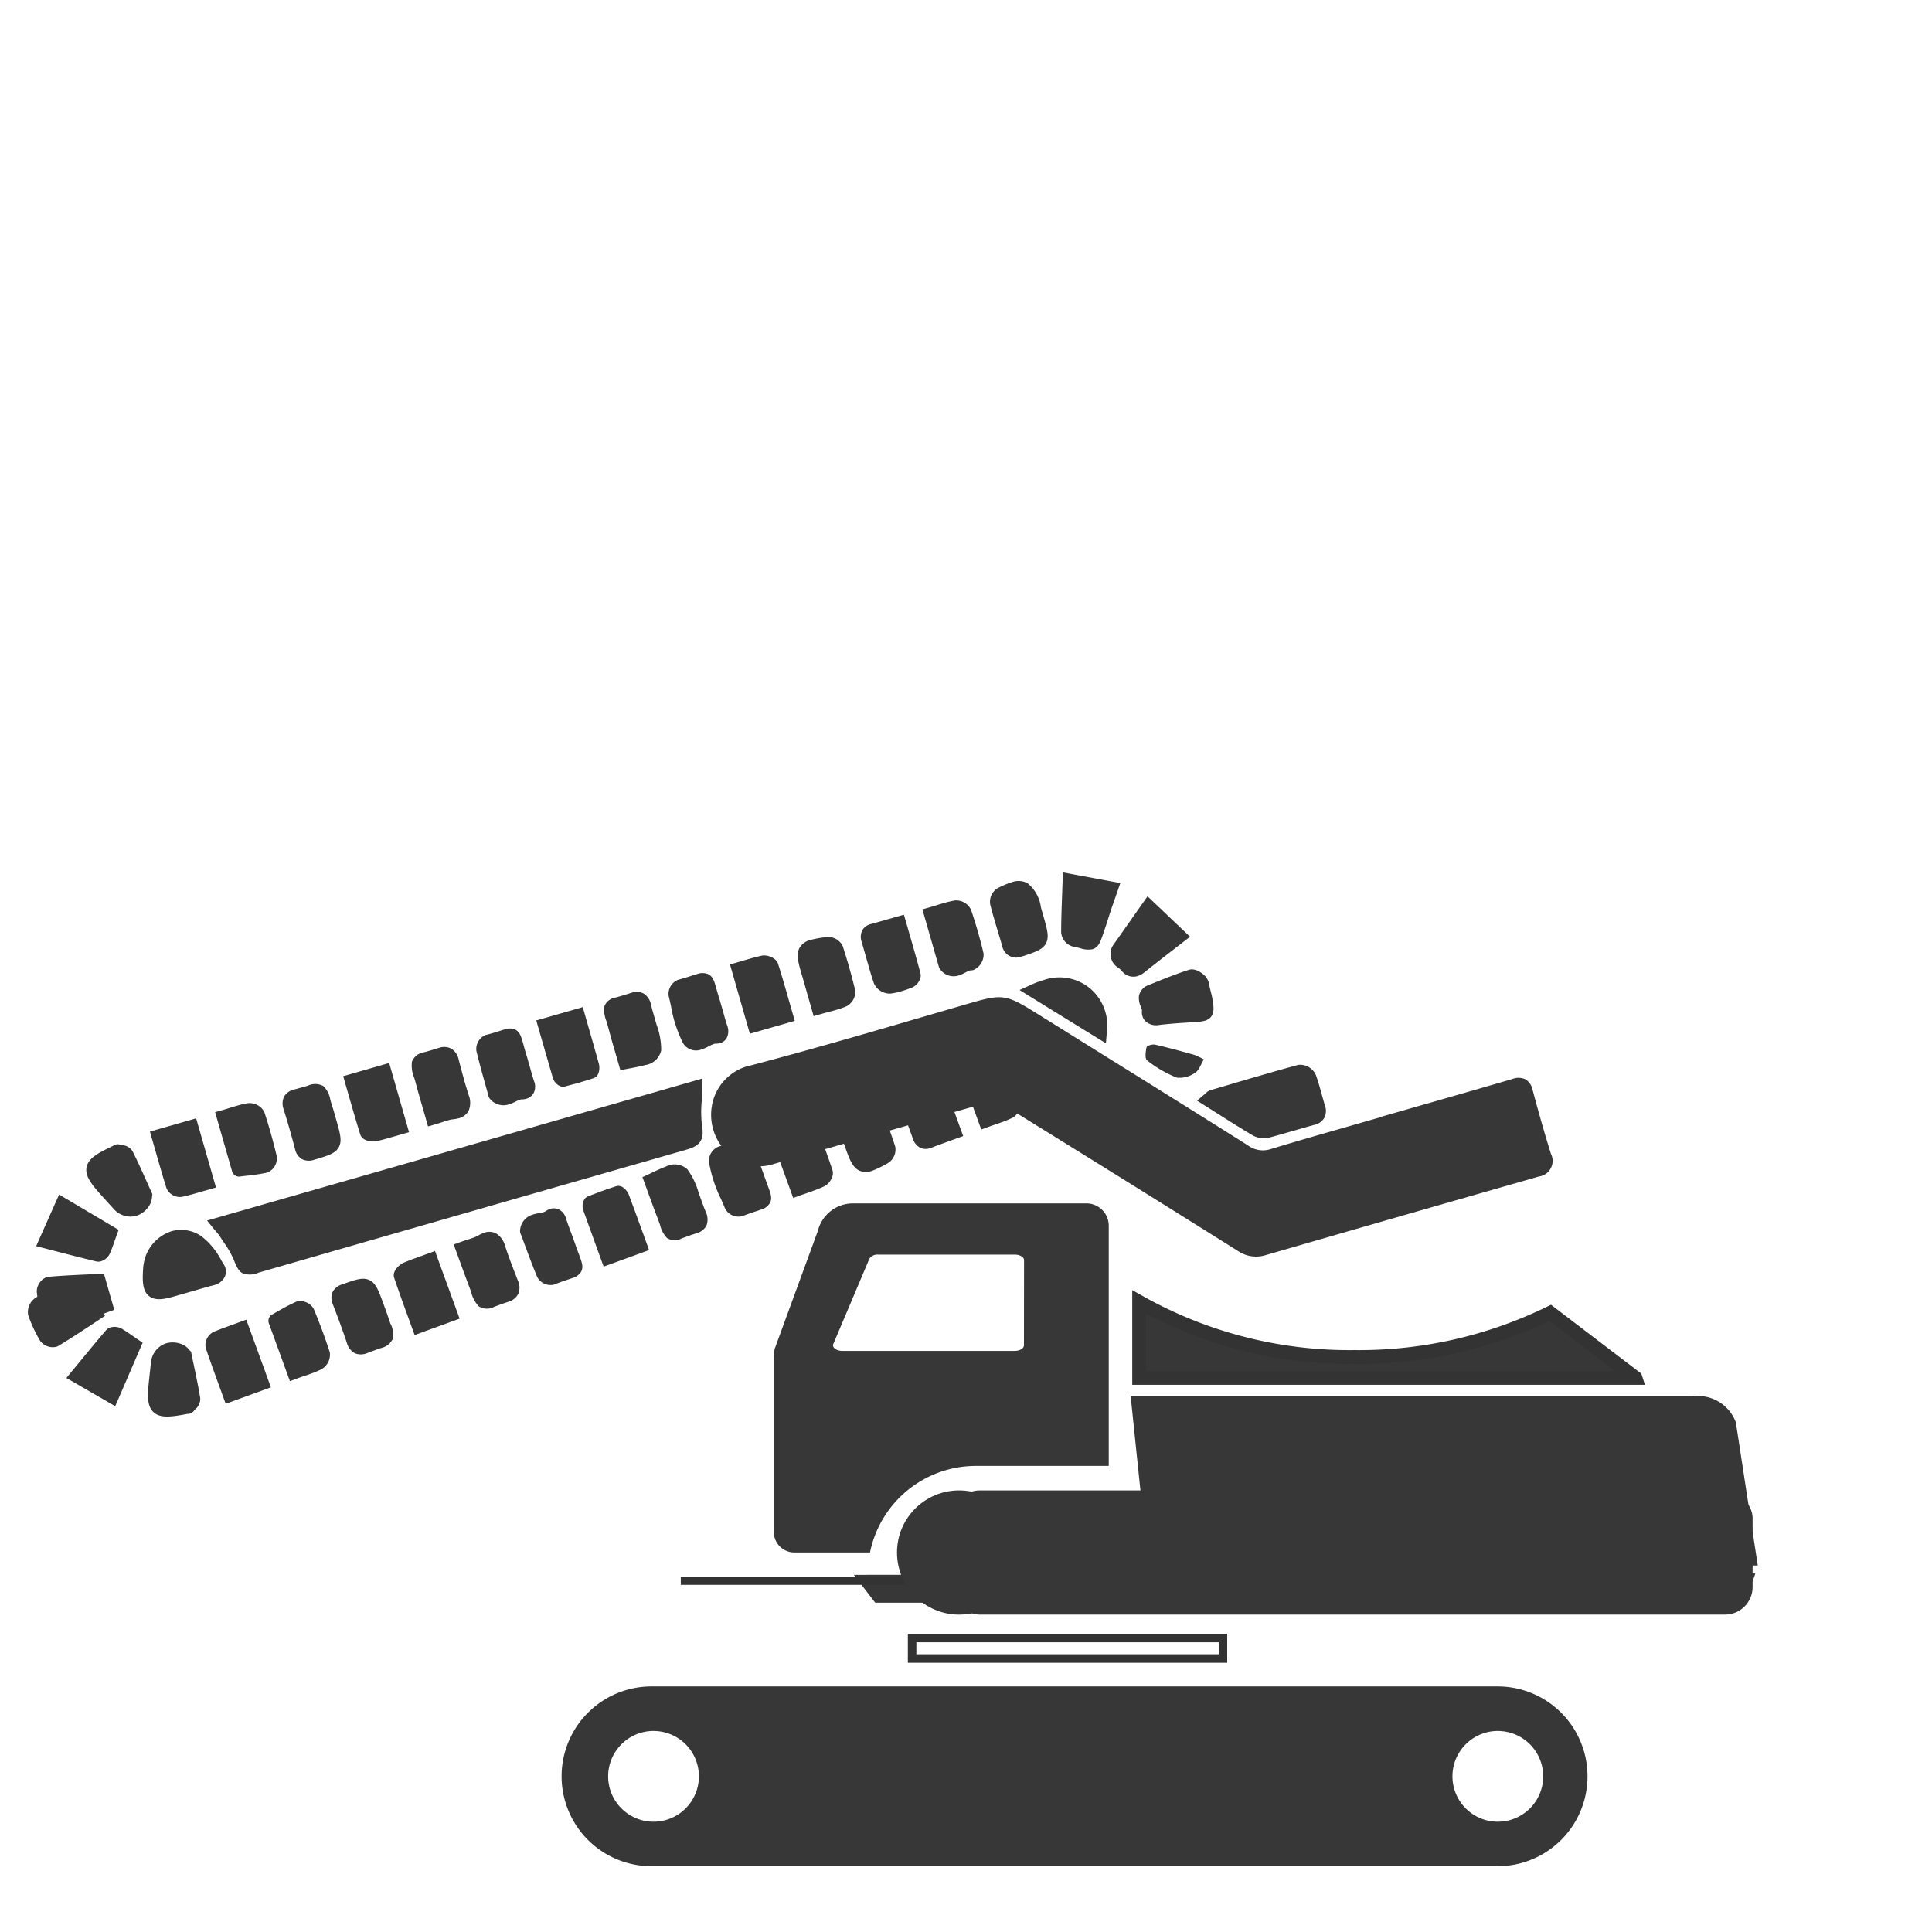 <?xml version="1.0" encoding="UTF-8"?>
<svg xmlns="http://www.w3.org/2000/svg" xmlns:xlink="http://www.w3.org/1999/xlink" width="140" height="140" viewBox="0 0 140 140">
  <defs>
    <clipPath id="clip-path">
      <rect id="Rectangle_182060" data-name="Rectangle 182060" width="140" height="140" transform="translate(676 1774)" fill="#6f6f6f"></rect>
    </clipPath>
  </defs>
  <g id="Mask_Group_108846" data-name="Mask Group 108846" transform="translate(-676 -1774)" clip-path="url(#clip-path)">
    <g id="Group_192724" data-name="Group 192724" transform="translate(1.932 -409.857)">
      <g id="组_223" data-name="组 223" transform="translate(714.685 2285.031)">
        <path id="Subtraction_4" data-name="Subtraction 4" d="M67.987,13.027H6.512A6.514,6.514,0,0,1,6.512,0H67.987a6.514,6.514,0,0,1,0,13.027Zm-.065-9.8a3.288,3.288,0,1,0,3.287,3.288A3.29,3.29,0,0,0,67.921,3.228Zm-61.183,0a3.288,3.288,0,1,0,3.289,3.288A3.288,3.288,0,0,0,6.738,3.228Z" transform="translate(0 21.031)" fill="#373737"></path>
        <g id="矩形_216" data-name="矩形 216" transform="translate(25.17 17.214)" fill="none" stroke="#333" stroke-width="0.617">
          <rect width="23.142" height="2.103" stroke="none"></rect>
          <rect x="0.308" y="0.308" width="22.525" height="1.486" fill="none"></rect>
        </g>
        <path id="路径_215" data-name="路径 215" d="M1116.383,618.383h-44.171l-1.272-12.266h40.754a2.933,2.933,0,0,1,3.1,1.893Z" transform="translate(-1029.625 -606.115)" fill="#373737"></path>
        <path id="路径_216" data-name="路径 216" d="M1120.379,612.738a2.864,2.864,0,0,1-2.766,2.122h-61.005l-1.551-2.018Z" transform="translate(-1033.801 -599.896)" fill="#373737"></path>
      </g>
      <line id="直线_23" data-name="直线 23" x2="18.875" transform="translate(723.4 2298.401)" fill="#fff" stroke="#333" stroke-width="0.598"></line>
      <path id="Subtraction_26" data-name="Subtraction 26" d="M35.966,5.506H0V0A31.049,31.049,0,0,0,15.614,3.99,31.517,31.517,0,0,0,29.788.79L35.964,5.5Z" transform="translate(756.615 2278.2)" fill="#373737" stroke="#333" stroke-width="1"></path>
      <path id="路径_607" data-name="路径 607" d="M293.939,335.443H277.024a2.62,2.62,0,0,0-2.541,1.987l-3.121,8.527a2.507,2.507,0,0,0-.073.608v12.685a1.487,1.487,0,0,0,1.487,1.487h5.484a7.831,7.831,0,0,1,7.675-6.27h9.625V337.061a1.618,1.618,0,0,0-1.619-1.618Zm-4.524,10.282c0,.224-.3.406-.666.406h-12.5c-.435,0-.755-.25-.648-.5l2.613-6.176a.7.7,0,0,1,.648-.3h9.894c.367,0,.667.184.667.4Z" transform="translate(458.852 1935.616)" fill="#373737"></path>
      <circle id="Ellipse_1897" data-name="Ellipse 1897" cx="4.5" cy="4.5" r="4.5" transform="translate(739.068 2291.857)" fill="#373737"></circle>
      <rect id="Rectangle_182214" data-name="Rectangle 182214" width="58" height="9" rx="2" transform="translate(743.068 2291.857)" fill="#373737"></rect>
    </g>
    <g id="Group_193170" data-name="Group 193170" transform="translate(676 1858.944) rotate(-16)">
      <path id="Path_210187" data-name="Path 210187" d="M154.607,96.665c-2.9,0-5.807-.029-8.71.018a2.339,2.339,0,0,1-1.972-.863c-3.97-4.45-7.979-8.866-11.971-13.3-1.841-2.043-1.836-2.014-4.557-2.005-5.41.018-10.822.078-16.23-.045a3.2,3.2,0,0,0-2.966,4.675,2.79,2.79,0,0,0,2.725,1.662q6.017-.017,12.035-.013c1.426,0,2.852-.028,4.275.029a1.671,1.671,0,0,1,1.069.472q6.794,7.464,13.533,14.979a1.853,1.853,0,0,0,1.5.7q10.293-.028,20.586-.016c.626,0,.818-.21.8-.831-.039-1.609-.032-3.221,0-4.83.011-.542-.192-.664-.7-.661-3.14.019-6.281.01-9.422.01v.017" transform="translate(-56.824 -72.43)" fill="#373737"></path>
      <path id="Path_193231_-_Outline" data-name="Path 193231 - Outline" d="M111.081,79.973a3.625,3.625,0,0,0-3.162,1.719,3.808,3.808,0,0,0-.164,3.681,3.3,3.3,0,0,0,3.158,1.938h.015c3.44-.01,6.939-.011,10.322-.013h1.712l1,0q.55,0,1.1,0c.869,0,1.533.011,2.152.036a1.187,1.187,0,0,1,.719.31c4.343,4.771,8.9,9.81,13.53,14.976a2.341,2.341,0,0,0,1.866.864h.006c5.046-.014,9.743-.02,14.358-.02,2.1,0,4.194,0,6.226,0h.006a1.143,1.143,0,0,0,1.3-1.343c-.035-1.454-.036-3.027,0-4.809a1.178,1.178,0,0,0-.277-.875,1.207,1.207,0,0,0-.9-.295h-.022c-1.356.008-2.807.012-4.706.012l-4.712,0h-.5v.017l-1.9,0q-1.2,0-2.4,0c-1.537,0-2.783.009-3.92.027h-.055a1.823,1.823,0,0,1-1.535-.7c-2.758-3.091-5.58-6.217-8.31-9.239q-1.832-2.029-3.662-4.059c-1.791-1.988-2.024-2.172-4.358-2.172H127.4l-2.99.013c-1.812.009-3.685.018-5.527.018-2.987,0-5.434-.024-7.7-.076Zm-.168,6.338a2.284,2.284,0,0,1-2.264-1.386,2.8,2.8,0,0,1,.12-2.708,2.644,2.644,0,0,1,2.311-1.244h.076c2.273.052,4.727.076,7.722.076,1.844,0,3.719-.009,5.532-.018l2.989-.013h.569c1.956,0,1.956,0,3.615,1.842q1.83,2.031,3.663,4.059c2.729,3.021,5.55,6.146,8.306,9.235a2.838,2.838,0,0,0,2.281,1.03h.072c1.132-.019,2.372-.027,3.9-.027q1.2,0,2.4,0t2.4,0h.5v-.017l4.212,0c1.9,0,3.354,0,4.712-.012h.016a1.221,1.221,0,0,1,.171.01.975.975,0,0,1,.006.141c-.034,1.8-.033,3.383,0,4.852a.862.862,0,0,1-.025.289.817.817,0,0,1-.273.03c-2.038,0-4.133,0-6.232,0-4.616,0-9.313.007-14.36.02a1.367,1.367,0,0,1-1.126-.531c-4.637-5.168-9.191-10.209-13.535-14.982a2.176,2.176,0,0,0-1.419-.635c-.632-.025-1.308-.036-2.191-.036-.368,0-.736,0-1.1,0l-1,0H121.25c-3.384,0-6.883,0-10.325.013Z" transform="translate(-56.824 -72.43)" fill="#373737"></path>
      <path id="Path_210188" data-name="Path 210188" d="M49.945,110.187a7.215,7.215,0,0,1,.3.723,11.544,11.544,0,0,1,.5,1.9c.122,1.048.073,1.033,1.162,1.031q16.073-.021,32.147-.016c.693,0,.915-.146,1-.891a16.054,16.054,0,0,1,.8-2.745Z" transform="translate(-35.734 -102.186)" fill="#373737"></path>
      <path id="Path_193235_-_Outline" data-name="Path 193235 - Outline" d="M86.536,109.687H49.19l.3.7c.039.091.078.176.115.258a3.237,3.237,0,0,1,.168.412c.048.163.1.326.15.484a7.2,7.2,0,0,1,.336,1.329l.014.124c.06.527.1.845.355,1.088a1.553,1.553,0,0,0,1.135.262h.155c7.26-.009,15.488-.02,23.63-.02,3.007,0,5.792,0,8.516,0h.005c.977,0,1.382-.362,1.491-1.335a8.315,8.315,0,0,1,.484-1.768c.1-.286.2-.581.3-.887Zm-35.835,1H85.167l-.071.2a9.174,9.174,0,0,0-.535,1.987c-.039.346-.1.4-.1.4s-.059.047-.4.047c-2.728,0-5.514,0-8.521,0-8.142,0-16.371.011-23.631.02h-.153c-.12,0-.322,0-.435-.012-.022-.1-.043-.285-.062-.451l-.014-.126a8.048,8.048,0,0,0-.377-1.518c-.049-.153-.1-.31-.144-.463Q50.715,110.727,50.7,110.687Z" transform="translate(-35.734 -102.186)" fill="#373737"></path>
      <path id="Path_210194" data-name="Path 210194" d="M162.285,93.37c.954,1.064,1.832,2.075,2.751,3.045a1.19,1.19,0,0,0,.773.294c1.1.028,2.208-.012,3.312.008.485.009.657-.184.647-.65-.017-.762.038-1.528-.023-2.285-.017-.209-.338-.56-.523-.561-2.207-.029-4.415,0-6.622.012-.067,0-.134.057-.313.137" transform="translate(-76.645 -74.271)" fill="#373737"></path>
      <path id="Path_193242_-_Outline" data-name="Path 193242 - Outline" d="M167.021,92.708c-1.16,0-2.339.009-3.479.018l-.947.007a.8.8,0,0,0-.378.114c-.038.02-.081.042-.137.067l-.624.28.457.51q.377.421.74.83c.688.774,1.338,1.505,2.021,2.225a1.681,1.681,0,0,0,1.123.45c.281.007.579.01.937.01.278,0,.556,0,.833,0s.551,0,.826,0,.5,0,.719.006h.041a1.1,1.1,0,0,0,.834-.3,1.139,1.139,0,0,0,.281-.865c-.006-.283,0-.575,0-.858.007-.475.013-.966-.027-1.457a1.247,1.247,0,0,0-1.016-1.021C168.544,92.712,167.822,92.708,167.021,92.708Zm-3.747,1.02.275,0c1.138-.009,2.315-.018,3.471-.018.766,0,1.458,0,2.113.012a.575.575,0,0,1,.115.137c.033.432.027.868.021,1.328,0,.292-.008.593,0,.894a.779.779,0,0,1-.006.132.7.7,0,0,1-.109.007h-.022c-.223,0-.464-.006-.737-.006s-.556,0-.834,0-.551,0-.826,0c-.349,0-.639,0-.912-.01a.742.742,0,0,1-.422-.138c-.672-.709-1.317-1.434-2-2.2Z" transform="translate(-76.645 -74.271)" fill="#373737"></path>
      <path id="Path_210189" data-name="Path 210189" d="M43.082,113.81c.6,0,1.21-.016,1.814.005.463.016.789-.2.666-.633a5.828,5.828,0,0,0-.886-2.2,2.235,2.235,0,0,0-3.764.7,2.579,2.579,0,0,0-.116.293c-.56,1.569-.37,1.844,1.261,1.834.342,0,.684,0,1.026,0" transform="translate(-32.299 -102.183)" fill="#373737"></path>
      <path id="Path_193244_-_Outline" data-name="Path 193244 - Outline" d="M43.078,109.718a2.969,2.969,0,0,0-2.614,1.745,2.786,2.786,0,0,0-.131.324l-.008.023c-.268.751-.479,1.467-.125,1.969s1.067.533,1.775.533h.087c.341,0,.683,0,1.025,0l.547,0,.542,0c.273,0,.5,0,.7.011h.064a1.166,1.166,0,0,0,.965-.412.957.957,0,0,0,.134-.859c-.03-.1-.059-.211-.088-.319a5.24,5.24,0,0,0-.9-2.067A2.582,2.582,0,0,0,43.078,109.718ZM41.017,113.2c-.02-.061-.027-.281.249-1.056l.009-.025a2.054,2.054,0,0,1,1.8-1.4,1.577,1.577,0,0,1,1.218.591,4.474,4.474,0,0,1,.694,1.679c.029.106.057.211.087.314a.589.589,0,0,1-.133.013h-.03c-.219-.008-.454-.011-.738-.011l-.55,0c-.354,0-.708,0-1.055,0h-.6C41.236,113.312,41.058,113.233,41.017,113.2Z" transform="translate(-32.299 -102.183)" fill="#373737"></path>
      <path id="Path_210178" data-name="Path 210178" d="M71.462,125.047v-4.208H68.995c0,1.288-.013,2.592.024,3.894,0,.109.336.287.525.3.6.039,1.207.015,1.919.015" transform="translate(-42.671 -120.176)" fill="#373737"></path>
      <path id="Path_193245_-_Outline" data-name="Path 193245 - Outline" d="M71.962,120.339H68.495v.5q0,.4,0,.81c0,1.013,0,2.061.025,3.1.015.514.707.766.992.784.247.016.509.023.847.023.169,0,.343,0,.521,0s.381,0,.583,0h.5Zm-2.468,1h1.468v3.211h-.093c-.175,0-.345,0-.511,0-.313,0-.553-.006-.777-.021a.37.37,0,0,1-.068-.023c-.023-.954-.021-1.921-.019-2.859Q69.494,121.5,69.494,121.339Z" transform="translate(-42.671 -120.176)" fill="#373737"></path>
      <path id="Path_210167" data-name="Path 210167" d="M94.407,120.923H91.9c0,1.3,0,2.587.008,3.868,0,.107.115.3.181.3.708.021,1.418.022,2.126-.008.068,0,.179-.251.18-.387.014-1.234.008-2.468.008-3.778" transform="translate(-51.014 -120.285)" fill="#373737"></path>
      <path id="Path_193246_-_Outline" data-name="Path 193246 - Outline" d="M94.907,120.423H91.4v.5q0,.416,0,.829c0,1,0,2.032.008,3.044,0,.273.235.787.667.8.348.01.688.016,1.01.016.4,0,.783-.008,1.151-.023.5-.023.657-.654.659-.881.011-.956.01-1.9.009-2.9q0-.436,0-.881Zm-2.5,1h1.5q0,.192,0,.382c0,.964,0,1.876-.008,2.794-.47.014-.963.016-1.489,0-.008-.947-.007-1.914-.006-2.85Q92.4,121.588,92.4,121.423Z" transform="translate(-51.014 -120.285)" fill="#373737"></path>
      <path id="Path_210168" data-name="Path 210168" d="M109.589,122.894c0-.132,0-.263,0-.395-.046-2.234.368-1.715-2.017-1.768a.657.657,0,0,0-.455.45,13.417,13.417,0,0,0,.018,3.305c.231,1.068,1.289.26,1.946.464.41.128.535-.171.519-.556-.02-.5,0-1,0-1.5Z" transform="translate(-56.517 -120.094)" fill="#373737"></path>
      <path id="Path_193247_-_Outline" data-name="Path 193247 - Outline" d="M109.017,120.214c-.108,0-.231,0-.373.008-.19.006-.426.013-.705.013-.118,0-.238,0-.357,0h-.014a1.1,1.1,0,0,0-.952.928c-.01.256-.027.52-.044.776a9.6,9.6,0,0,0,.073,2.657,1.1,1.1,0,0,0,1.13.961,3.249,3.249,0,0,0,.609-.077,2.59,2.59,0,0,1,.44-.061.372.372,0,0,1,.108.012,1.093,1.093,0,0,0,.324.052.8.8,0,0,0,.58-.241,1.135,1.135,0,0,0,.263-.865c-.014-.335-.01-.666-.007-1.017,0-.154,0-.308,0-.463v-.5h-.008c0-.284,0-.523,0-.719.007-.587.012-.942-.252-1.209A1.081,1.081,0,0,0,109.017,120.214Zm-1.078,1.021c.295,0,.54-.008.736-.014.134,0,.249-.008.342-.008h.07c.005.115,0,.283,0,.448,0,.224-.006.5,0,.847,0,.085,0,.17,0,.26,0,.042,0,.083,0,.125l0,.5c0,.333-.006.677.008,1.021q0,.013,0,.026a1.443,1.443,0,0,0-.276-.025,3.33,3.33,0,0,0-.628.078,2.526,2.526,0,0,1-.421.059.232.232,0,0,1-.092-.011h0a.372.372,0,0,1-.061-.161,8.733,8.733,0,0,1-.052-2.38c.015-.236.031-.48.042-.721a.469.469,0,0,1,.045-.046Z" transform="translate(-56.517 -120.094)" fill="#373737"></path>
      <path id="Path_210181" data-name="Path 210181" d="M48.566,125.047v-4.208H46.083c0,1.27-.015,2.524.02,3.777a.618.618,0,0,0,.436.411c.648.048,1.3.02,2.027.02" transform="translate(-34.327 -120.176)" fill="#373737"></path>
      <path id="Path_193248_-_Outline" data-name="Path 193248 - Outline" d="M49.066,120.339H45.583v.5q0,.444,0,.886c0,.952-.005,1.937.022,2.9a1.071,1.071,0,0,0,.9.9c.273.02.563.029.94.029.178,0,.359,0,.543,0s.381,0,.579,0h.5Zm-2.484,1h1.484v3.211h-.09c-.181,0-.358,0-.532,0-.324,0-.577-.007-.81-.022a.38.38,0,0,1-.033-.029c-.024-.921-.021-1.863-.019-2.776Q46.582,121.534,46.582,121.339Z" transform="translate(-34.327 -120.176)" fill="#373737"></path>
      <path id="Path_210169" data-name="Path 210169" d="M132.5,120.81c-.75,0-1.354.014-1.956-.005-.436-.013-.532.215-.528.59.009,1.029-.028,2.059.025,3.084a.8.8,0,0,0,.522.563,5.927,5.927,0,0,0,1.5.008c.154-.013.418-.21.42-.329.031-1.284.019-2.569.019-3.912" transform="translate(-64.892 -120.192)" fill="#373737"></path>
      <path id="Path_193249_-_Outline" data-name="Path 193249 - Outline" d="M130.506,120.3a.972.972,0,0,0-.721.266,1.124,1.124,0,0,0-.272.83c0,.343,0,.695,0,1.035,0,.677-.009,1.377.027,2.07a1.273,1.273,0,0,0,.937,1.03,4.488,4.488,0,0,0,.762.059c.3,0,.591-.022.864-.046.343-.03.867-.37.877-.816.024-1.012.022-2.007.02-3.061q0-.427,0-.861v-.5h-.5l-.663,0-.549,0c-.286,0-.517,0-.727-.01Zm.03,4.109c-.032-.652-.028-1.323-.023-1.971,0-.344,0-.7,0-1.051,0-.036,0-.064,0-.086h.01c.221.007.462.01.759.01l.555,0H132q0,.181,0,.362c0,.993,0,1.934-.016,2.881h0c-.24.021-.5.039-.743.039a3.565,3.565,0,0,1-.565-.04A.515.515,0,0,1,130.536,124.413Z" transform="translate(-64.892 -120.192)" fill="#373737"></path>
      <path id="Path_210179" data-name="Path 210179" d="M53.839,120.874c0,1.345,0,2.629,0,3.912,0,.025.008.072.017.074.638.1,1.274.229,1.916.266a.664.664,0,0,0,.478-.444c.05-1.1.061-2.213.017-3.318-.007-.17-.35-.443-.561-.467a17.249,17.249,0,0,0-1.868-.022" transform="translate(-37.152 -120.259)" fill="#373737"></path>
      <path id="Path_193250_-_Outline" data-name="Path 193250 - Outline" d="M54.955,120.36c-.169,0-.339,0-.519.007s-.389.007-.6.007h-.5v.5c0,1.346,0,2.629,0,3.912a.536.536,0,0,0,.419.564l.021,0c.156.024.311.05.467.076a13.9,13.9,0,0,0,1.5.195h.036a1.128,1.128,0,0,0,.97-.923c.054-1.2.059-2.3.017-3.359a1.211,1.211,0,0,0-1-.943A6.93,6.93,0,0,0,54.955,120.36Zm-.616,1.009.116,0c.175,0,.34-.006.5-.006a6.056,6.056,0,0,1,.681.031.529.529,0,0,1,.137.092c.036.976.031,1.989-.017,3.091a.5.5,0,0,1-.048.046c-.424-.031-.848-.1-1.3-.176l-.072-.012C54.339,123.424,54.339,122.413,54.339,121.368Z" transform="translate(-37.152 -120.259)" fill="#373737"></path>
      <path id="Path_210170" data-name="Path 210170" d="M147.745,123.07c0-.132,0-.263,0-.395.006-1.8-.286-2.052-2.09-1.7a.689.689,0,0,0-.386.526c-.03,1.025,0,2.051.005,3.077,0,.5.222.66.736.636,1.722-.083,1.722-.062,1.732-1.832,0-.1,0-.21,0-.315Z" transform="translate(-70.443 -120.34)" fill="#373737"></path>
      <path id="Path_193251_-_Outline" data-name="Path 193251 - Outline" d="M145.913,125.72l.12,0,.059,0c.937-.045,1.454-.07,1.8-.45.318-.347.341-.837.347-1.694h0l0-.5v-.132c0-.087,0-.173,0-.26a2.688,2.688,0,0,0-.464-1.969,1.406,1.406,0,0,0-1.05-.368,6.239,6.239,0,0,0-1.172.148,1.154,1.154,0,0,0-.789,1c-.021.717-.012,1.443,0,2.144,0,.311.008.633.009.948A1.029,1.029,0,0,0,145.913,125.72Zm1.331-3.15h0l0,.5v.106c0,.069,0,.138,0,.206a4.3,4.3,0,0,1-.086,1.206,4,4,0,0,1-1.112.126l-.058,0-.072,0a.712.712,0,0,1-.129-.009.694.694,0,0,1-.01-.131c0-.319-.005-.643-.009-.956-.008-.683-.017-1.389,0-2.078a.411.411,0,0,1,.057-.09,5.14,5.14,0,0,1,.906-.115.57.57,0,0,1,.342.074A2.532,2.532,0,0,1,147.245,122.57Z" transform="translate(-70.443 -120.34)" fill="#373737"></path>
      <path id="Path_210171" data-name="Path 210171" d="M76.712,125.054a9.368,9.368,0,0,1,1.49.014c.755.134.991-.167.969-.88-.029-.895-.01-1.792.011-2.687.011-.5-.17-.718-.694-.7-2,.078-1.736-.368-1.774,1.741-.015.809,0,1.618,0,2.51" transform="translate(-45.48 -120.195)" fill="#373737"></path>
      <path id="Path_193252_-_Outline" data-name="Path 193252 - Outline" d="M78.553,120.3l-.083,0c-.183.007-.362.011-.564.011-.183,0-.337,0-.467,0a1.107,1.107,0,0,0-1.054.407,2.272,2.272,0,0,0-.164,1.192c0,.181,0,.385-.005.625-.01.557-.008,1.109-.005,1.693,0,.269,0,.543,0,.826v.5h.5c.207,0,.4-.007.57-.014.146-.005.284-.011.411-.011a2.4,2.4,0,0,1,.421.03,2.289,2.289,0,0,0,.4.039,1.106,1.106,0,0,0,.829-.314,1.5,1.5,0,0,0,.325-1.113c-.027-.849-.012-1.672.012-2.66a1.194,1.194,0,0,0-.292-.908A1.122,1.122,0,0,0,78.553,120.3Zm-.647,1.012c.215,0,.406,0,.6-.011h.044a.566.566,0,0,1,.117.01.722.722,0,0,1,.013.178c-.018.789-.041,1.771-.011,2.715a.831.831,0,0,1-.042.382.35.35,0,0,1-.113.013,1.33,1.33,0,0,1-.227-.023,3.352,3.352,0,0,0-.6-.046c-.146,0-.293.006-.448.011h-.034q0-.161,0-.319c0-.578,0-1.125,0-1.671,0-.247,0-.456.005-.641,0-.227,0-.461.013-.6.047,0,.113,0,.205,0C77.569,121.311,77.724,121.313,77.906,121.313Z" transform="translate(-45.48 -120.195)" fill="#373737"></path>
      <path id="Path_210172" data-name="Path 210172" d="M114.881,120.921v4.219h2.385c0-1.3.017-2.548-.023-3.8,0-.146-.317-.385-.5-.4-.6-.051-1.2-.019-1.86-.019" transform="translate(-59.382 -120.306)" fill="#373737"></path>
      <path id="Path_193253_-_Outline" data-name="Path 193253 - Outline" d="M115.941,120.411c-.171,0-.339,0-.517,0s-.359.005-.543.005h-.5v5.219h3.385v-.5q0-.451,0-.895c0-1,.006-1.951-.025-2.919-.014-.464-.581-.85-.957-.884C116.536,120.421,116.276,120.411,115.941,120.411Zm-.56,1.006h.057c.174,0,.339,0,.5,0,.293,0,.521.008.732.025a.424.424,0,0,1,.074.047c.026.909.024,1.809.021,2.759q0,.2,0,.4h-1.386Z" transform="translate(-59.382 -120.306)" fill="#373737"></path>
      <path id="Path_210190" data-name="Path 210190" d="M32.593,112.905v-1.86c-1.173-.273-2.341-.565-3.521-.8a.658.658,0,0,0-.518.384,9.706,9.706,0,0,0-.17,1.958.786.786,0,0,0,.563.532c1.2-.027,2.4-.133,3.646-.216" transform="translate(-27.882 -101.506)" fill="#373737"></path>
      <path id="Path_193254_-_Outline" data-name="Path 193254 - Outline" d="M29.047,109.745a1.137,1.137,0,0,0-.985.8,10.142,10.142,0,0,0-.177,2.06,1.241,1.241,0,0,0,1.059,1.017h.015c.914-.02,1.8-.084,2.747-.152q.457-.033.921-.065l.467-.031v-2.725l-.387-.09-.832-.2c-.883-.209-1.8-.425-2.7-.6A.637.637,0,0,0,29.047,109.745Zm-.014,1.051a.481.481,0,0,1,.048-.037c.856.172,1.723.377,2.563.576l.45.106v1l-.459.033c-.906.065-1.764.127-2.629.149a.62.62,0,0,1-.122-.115A9.18,9.18,0,0,1,29.033,110.8Z" transform="translate(-27.882 -101.506)" fill="#373737"></path>
      <path id="Path_210184" data-name="Path 210184" d="M161.532,117.715l-1.565-2.661-2.826,2.276c-.668.538-.1.946.123,1.415s.53.485.96.3c1.056-.443,2.123-.858,3.308-1.334" transform="translate(-74.657 -110.6)" fill="#373737"></path>
      <path id="Path_193255_-_Outline" data-name="Path 193255 - Outline" d="M160.1,114.554l-1.293,1.042-1.983,1.6a1.168,1.168,0,0,0-.164,1.776,2.344,2.344,0,0,1,.151.247,1.065,1.065,0,0,0,.979.694,1.6,1.6,0,0,0,.624-.147c.741-.31,1.489-.609,2.281-.924l1.019-.407.539-.217Zm-2.779,3.556a.46.46,0,0,1,.129-.138l1.984-1.6.391-.315.977,1.66-.477.19c-.8.317-1.549.617-2.3.931a.73.73,0,0,1-.234.07.487.487,0,0,1-.084-.131,3.149,3.149,0,0,0-.217-.363A1.32,1.32,0,0,1,157.325,118.111Z" transform="translate(-74.657 -110.853)" fill="#373737"></path>
      <path id="Path_210173" data-name="Path 210173" d="M137.688,120.753v3.774a.188.188,0,0,0,.008.078c.419.9,1.207.2,1.8.385.139.043.564-.291.573-.466.054-1.078.05-2.161,0-3.239a.729.729,0,0,0-.486-.508,17.941,17.941,0,0,0-1.9-.024" transform="translate(-67.687 -120.137)" fill="#373737"></path>
      <path id="Path_193256_-_Outline" data-name="Path 193256 - Outline" d="M138.787,120.24c-.172,0-.343,0-.523.006s-.378.007-.576.007h-.5v4.274a.625.625,0,0,0,.056.292,1.193,1.193,0,0,0,1.125.76,2.79,2.79,0,0,0,.544-.07,2.021,2.021,0,0,1,.353-.051.3.3,0,0,1,.084.01.59.59,0,0,0,.174.026,1.216,1.216,0,0,0,1.044-.944c.052-1.035.053-2.141,0-3.286a1.192,1.192,0,0,0-.929-.983A7.608,7.608,0,0,0,138.787,120.24Zm-.6,1.008.093,0c.176,0,.343-.006.506-.006a6.911,6.911,0,0,1,.7.029.479.479,0,0,1,.093.095c.044,1.056.044,2.077,0,3.036a.755.755,0,0,1-.09.076,1.362,1.362,0,0,0-.218-.017,2.8,2.8,0,0,0-.547.07,2.012,2.012,0,0,1-.35.05c-.068,0-.116,0-.181-.109Z" transform="translate(-67.687 -120.137)" fill="#373737"></path>
      <path id="Path_210180" data-name="Path 210180" d="M156.014,120.79l-2.747-1.369c-.43,1.334-.81,2.449-1.136,3.579a.69.69,0,0,0,.247.611c1.33.69,1.066.876,1.951-.378.273-.387.525-.788.793-1.178.252-.368.512-.729.891-1.265" transform="translate(-72.944 -118.372)" fill="#373737"></path>
      <path id="Path_193257_-_Outline" data-name="Path 193257 - Outline" d="M152.969,118.921l-.178.553c-.112.346-.22.677-.325,1-.294.9-.572,1.751-.816,2.6a1.16,1.16,0,0,0,.5,1.194c.2.106.367.2.511.28a1.712,1.712,0,0,0,.829.318c.459,0,.694-.336,1.083-.894l.166-.237c.162-.229.317-.464.467-.691.108-.163.219-.331.33-.493.165-.24.33-.473.539-.768l.348-.492.335-.476-.521-.26-2.747-1.369Zm-.345,4.382c.235-.813.494-1.606.793-2.52l.146-.448,1.705.85-.01.014c-.2.287-.379.535-.548.782-.116.169-.229.341-.339.507-.146.22-.3.448-.449.665l-.169.241c-.117.168-.238.34-.316.434-.076-.038-.184-.1-.283-.155-.132-.075-.294-.167-.492-.271A.427.427,0,0,1,152.624,123.3Z" transform="translate(-72.944 -118.579)" fill="#373737"></path>
      <path id="Path_210174" data-name="Path 210174" d="M86.755,122.824c0-.1,0-.21,0-.315-.059-2.241.357-1.668-1.949-1.754a.65.65,0,0,0-.457.443c-.051,1.1-.044,2.205-.055,3.308,0,.026-.011.058,0,.078.466.878,1.263.219,1.885.395.354.1.6-.06.585-.5-.021-.551-.005-1.1-.006-1.655" transform="translate(-48.241 -120.116)" fill="#373737"></path>
      <path id="Path_193258_-_Outline" data-name="Path 193258 - Outline" d="M86.22,120.248c-.094,0-.2,0-.32.007-.164,0-.351.01-.575.01-.168,0-.332,0-.5-.009H84.8a1.1,1.1,0,0,0-.951.92c-.039.843-.045,1.7-.05,2.521q0,.39-.006.781a.564.564,0,0,0,.051.332l.006.011a1.263,1.263,0,0,0,1.176.734,3.134,3.134,0,0,0,.535-.06,2.343,2.343,0,0,1,.367-.045.417.417,0,0,1,.112.013,1.2,1.2,0,0,0,.326.048.868.868,0,0,0,.634-.259,1.034,1.034,0,0,0,.261-.789c-.014-.365-.011-.742-.008-1.107,0-.177,0-.354,0-.531,0-.03,0-.061,0-.092,0-.076,0-.155,0-.237-.009-.334-.007-.608,0-.828,0-.571.007-.915-.25-1.174A1.027,1.027,0,0,0,86.22,120.248Zm-.9,1.017c.239,0,.442-.006.6-.011.113,0,.211-.006.291-.006h.028c0,.109,0,.261,0,.409,0,.228,0,.511.005.864,0,.065,0,.131,0,.2,0,.034,0,.067,0,.1,0,.175,0,.348,0,.522,0,.372-.006.756.008,1.139a1.425,1.425,0,0,0-.333-.037,3.144,3.144,0,0,0-.537.06,2.335,2.335,0,0,1-.365.045.241.241,0,0,1-.233-.106q0-.373.005-.745c0-.789.01-1.6.045-2.4a.463.463,0,0,1,.041-.042C85.032,121.262,85.177,121.264,85.324,121.264Z" transform="translate(-48.241 -120.116)" fill="#373737"></path>
      <path id="Path_210175" data-name="Path 210175" d="M63.891,122.936c0-.158.006-.315,0-.473-.079-1.967.273-1.615-1.77-1.668-.511-.013-.705.161-.691.677.027,1,.024,2,0,3-.01.48.17.632.652.627,1.794-.02,1.794,0,1.8-1.764,0-.132,0-.263,0-.394" transform="translate(-39.917 -120.187)" fill="#373737"></path>
      <path id="Path_193259_-_Outline" data-name="Path 193259 - Outline" d="M62.066,120.295a1.177,1.177,0,0,0-.855.3,1.219,1.219,0,0,0-.28.891c.024.9.025,1.874,0,2.971a1.131,1.131,0,0,0,.274.845,1.157,1.157,0,0,0,.856.292h.076c.977-.011,1.514-.017,1.878-.383s.366-.9.371-1.879V123.2c0-.085,0-.171,0-.256v-.007c0-.049,0-.1,0-.146,0-.112,0-.227,0-.347-.011-.279-.014-.515-.015-.7a1.725,1.725,0,0,0-.214-1.107,1.254,1.254,0,0,0-1.079-.33l-.433,0c-.186,0-.35,0-.516-.006Zm-.129,1.009a.778.778,0,0,1,.131-.009h.04c.174,0,.346.007.542.007l.433,0c.054,0,.184,0,.281.006.008.109.01.277.012.442,0,.2,0,.441.016.735,0,.094,0,.192,0,.3,0,.051,0,.1,0,.154,0,.089,0,.177,0,.265v.13a4.317,4.317,0,0,1-.08,1.178,4.324,4.324,0,0,1-1.18.088h-.065a.968.968,0,0,1-.126-.007.892.892,0,0,1,0-.11c.022-1.113.021-2.1,0-3.019A.835.835,0,0,1,61.937,121.3Z" transform="translate(-39.917 -120.187)" fill="#373737"></path>
      <path id="Path_210176" data-name="Path 210176" d="M99.55,125c2.414.222,2.414.222,2.433-2,0-.5-.017-1,.01-1.5s-.131-.736-.667-.708c-2.048.106-1.722-.412-1.773,1.723-.019.812,0,1.625,0,2.48" transform="translate(-53.797 -120.189)" fill="#373737"></path>
      <path id="Path_193260_-_Outline" data-name="Path 193260 - Outline" d="M101.406,120.3l-.106,0c-.214.011-.421.016-.65.016-.186,0-.339,0-.467,0a1.02,1.02,0,0,0-.976.394,2.086,2.086,0,0,0-.148,1.077c0,.2,0,.439-.006.726-.013.563-.01,1.113-.006,1.7,0,.262,0,.527,0,.8v.456l.454.042c.583.054,1.044.1,1.4.1a1.364,1.364,0,0,0,1.389-.714,5.247,5.247,0,0,0,.188-1.871c0-.178,0-.357,0-.531,0-.328-.006-.637.011-.946a1.252,1.252,0,0,0-.271-.933A1.075,1.075,0,0,0,101.406,120.3Zm-.756,1.019c.247,0,.47-.006.7-.018a.762.762,0,0,1,.137,0,.85.85,0,0,1,.005.178c-.019.34-.016.68-.013,1.009,0,.169,0,.343,0,.513a5.531,5.531,0,0,1-.105,1.482c-.02.047-.048.112-.472.112-.222,0-.509-.021-.857-.051q0-.174,0-.345c0-.575-.007-1.118.006-1.666.007-.3.007-.55.007-.75,0-.173,0-.35.006-.469.068,0,.178,0,.3,0Z" transform="translate(-53.797 -120.189)" fill="#373737"></path>
      <path id="Path_210177" data-name="Path 210177" d="M122.425,125.189a18.506,18.506,0,0,0,1.883-.022c.2-.022.519-.289.526-.457.051-1.1.053-2.2.014-3.3-.006-.166-.289-.434-.475-.463-1.866-.3-1.969-.193-1.949,1.671.008.834,0,1.669,0,2.575" transform="translate(-62.129 -120.309)" fill="#373737"></path>
      <path id="Path_193261_-_Outline" data-name="Path 193261 - Outline" d="M123.255,120.318a1.281,1.281,0,0,0-.946.325c-.382.386-.395,1-.385,1.976.006.564,0,1.125,0,1.719,0,.278,0,.56,0,.85v.5h.5c.214,0,.414,0,.608.007s.348.006.515.006a7.379,7.379,0,0,0,.813-.037,1.181,1.181,0,0,0,.972-.931c.05-1.068.055-2.193.014-3.345a1.164,1.164,0,0,0-.9-.939A8.1,8.1,0,0,0,123.255,120.318Zm-.235,1.029a.576.576,0,0,1,.235-.029,7.338,7.338,0,0,1,1.013.115.43.43,0,0,1,.084.071c.036,1.063.031,2.1-.012,3.09a.478.478,0,0,1-.109.079,6.553,6.553,0,0,1-.682.029c-.158,0-.323,0-.5-.006l-.125,0q0-.178,0-.352c0-.6,0-1.161,0-1.732a4.154,4.154,0,0,1,.1-1.263Z" transform="translate(-62.129 -120.309)" fill="#373737"></path>
      <path id="Path_210191" data-name="Path 210191" d="M162.7,109.266a1.719,1.719,0,0,0-.02-.7c-.111-.221-.376-.527-.565-.521-1.023.037-2.045.139-3.064.256-.9.1-.389.878-.567,1.323-.151.381.085.6.52.674.855.139,1.7.327,2.55.516.914.2.993.16,1.1-.758.03-.261.03-.526.046-.789" transform="translate(-75.246 -97.897)" fill="#373737"></path>
      <path id="Path_193262_-_Outline" data-name="Path 193262 - Outline" d="M162.125,107.544H162.1c-1.088.039-2.18.153-3.1.259a1.026,1.026,0,0,0-.911.594,1.547,1.547,0,0,0-.07.76,1.23,1.23,0,0,1,.006.282.924.924,0,0,0,.031.827,1.14,1.14,0,0,0,.874.524c.838.136,1.689.325,2.511.508l.01,0a3.468,3.468,0,0,0,.727.111c.827,0,.914-.751.977-1.3.022-.19.029-.374.036-.553,0-.088.007-.176.012-.264v-.03c0-.05.006-.113.012-.179a1.325,1.325,0,0,0-.085-.746C162.993,108.066,162.606,107.544,162.125,107.544ZM159,108.819a.587.587,0,0,1,.11-.021c.88-.1,1.914-.209,2.938-.25a.929.929,0,0,1,.18.229,1.429,1.429,0,0,1-.01.218c-.007.078-.015.165-.016.255s-.009.18-.012.271c-.007.167-.013.326-.03.478-.009.079-.033.282-.06.409-.111-.013-.272-.046-.434-.082l-.01,0c-.837-.186-1.7-.379-2.568-.519a.776.776,0,0,1-.123-.029,1.637,1.637,0,0,0,.048-.7A1.89,1.89,0,0,1,159,108.819Z" transform="translate(-75.246 -97.897)" fill="#373737"></path>
      <path id="Path_210182" data-name="Path 210182" d="M40.99,123.851c-.17-1.145-.3-2.187-.5-3.218-.03-.158-.341-.266-.53-.387-.032-.02-.1.019-.151.027-2.248.364-2.372.593-1.389,2.6.173.354.348.706.523,1.059a1.087,1.087,0,0,0,1.845.3,1.132,1.132,0,0,0,.2-.382" transform="translate(-31.324 -119.358)" fill="#373737"></path>
      <path id="Path_193263_-_Outline" data-name="Path 193263 - Outline" d="M39.938,119.741a.7.7,0,0,0-.229.043h0c-1.162.189-1.946.359-2.252.95s.006,1.316.516,2.356q.2.407.4.814l.122.246a1.617,1.617,0,0,0,1.433.967,1.744,1.744,0,0,0,1.2-.523,1.238,1.238,0,0,0,.293-.491l.013-.036.067-.135-.023-.156c-.043-.29-.084-.574-.124-.852-.118-.826-.23-1.605-.378-2.385a.988.988,0,0,0-.612-.637c-.055-.029-.106-.056-.141-.078A.54.54,0,0,0,39.938,119.741Zm-.009,4.377a.651.651,0,0,1-.538-.412l-.122-.246q-.2-.4-.4-.81c-.154-.314-.622-1.269-.525-1.457s1.153-.363,1.528-.423l.034.018c.035.018.08.042.117.063.132.718.237,1.447.347,2.216q.051.356.1.725a.558.558,0,0,1-.038.085A.767.767,0,0,1,39.929,124.118Z" transform="translate(-31.324 -119.358)" fill="#373737"></path>
      <path id="Path_210185" data-name="Path 210185" d="M32.321,116.374l-1.886,2.25c1.172.689,2.264,1.341,3.371,1.963a.5.5,0,0,0,.445-.139c.287-.336.53-.709.842-1.139l-2.771-2.935" transform="translate(-28.63 -112.886)" fill="#373737"></path>
      <path id="Path_193264_-_Outline" data-name="Path 193264 - Outline" d="M32.3,115.874l-2.627,3.134.509.3.739.436c.907.535,1.764,1.04,2.639,1.533a.65.65,0,0,0,.324.081,1.066,1.066,0,0,0,.746-.33c.219-.256.41-.527.613-.814.081-.115.165-.234.255-.358l.243-.335Zm-1.1,2.871,1.146-1.367,2.1,2.228-.022.031c-.182.258-.341.483-.513.69-.82-.463-1.629-.941-2.483-1.444Z" transform="translate(-28.63 -113.138)" fill="#373737"></path>
      <path id="Path_210186" data-name="Path 210186" d="M146.587,109.437l3.773,4.144a3.007,3.007,0,0,0-.223-2.889c-.674-1.056-1.867-1.5-3.55-1.255" transform="translate(-70.929 -101.409)" fill="#373737"></path>
      <path id="Path_193266_-_Outline" data-name="Path 193266 - Outline" d="M147.451,108.431a6.435,6.435,0,0,0-.938.073l-.928.137,1.976,2.17,2.429,2.667.549.6.289-.762a3.52,3.52,0,0,0-.269-3.336A3.476,3.476,0,0,0,147.451,108.431Zm2.655,3.691-1.806-1.983-.639-.7a2.422,2.422,0,0,1,2.054,1.086A2.362,2.362,0,0,1,150.107,112.122Z" transform="translate(-70.929 -100.97)" fill="#373737"></path>
      <path id="Path_210193" data-name="Path 210193" d="M160.731,103.755a5.158,5.158,0,0,0-.6-.528c-.827-.507-1.655-1.014-2.506-1.48-.172-.095-.586-.092-.64,0-.156.281-.361.766-.235.933a8.573,8.573,0,0,0,1.731,1.8,1.92,1.92,0,0,0,1.384.017c.3-.078.528-.445.863-.751" transform="translate(-74.616 -87.563)" fill="#373737"></path>
    </g>
    <g id="Group_193171" data-name="Group 193171" transform="translate(676 1863.691) rotate(-20)">
      <path id="Path_210195" data-name="Path 210195" d="M2.469.007V4.216H0C0,2.928-.011,1.624.026.322c0-.109.336-.287.525-.3.6-.039,1.207-.015,1.919-.015" transform="translate(26.322 12.185)" fill="#373737"></path>
      <path id="Path_193245_-_Outline-2" data-name="Path 193245 - Outline" d="M3.469,5.216H0v-.5q0-.4,0-.811C0,2.892,0,1.844.026.807.041.293.733.041,1.018.023,1.266.007,1.527,0,1.865,0c.169,0,.343,0,.521,0s.381,0,.583,0h.5ZM1,4.216H2.469V1H2.376C2.2,1,2.031,1,1.865,1c-.313,0-.553.006-.777.021a.37.37,0,0,0-.068.023C1,2,1,2.966,1,3.9Q1,4.06,1,4.216Z" transform="translate(25.822 11.685)" fill="#373737"></path>
      <path id="Path_210196" data-name="Path 210196" d="M2.5,4.188H0C0,2.883,0,1.6.008.319c0-.107.115-.3.181-.3C.9-.006,1.608-.007,2.315.023c.068,0,.179.251.18.387.014,1.234.008,2.468.008,3.778" transform="translate(40.889 12.238)" fill="#373737"></path>
      <path id="Path_193246_-_Outline-2" data-name="Path 193246 - Outline" d="M3.5,5.188H0v-.5q0-.416,0-.829c0-1,0-2.032.008-3.044,0-.273.235-.787.667-.8C1.023.005,1.363,0,1.686,0c.4,0,.783.008,1.151.023.5.023.657.654.659.882.011.956.01,1.9.009,2.9q0,.436,0,.881Zm-2.5-1H2.5q0-.192,0-.382c0-.964,0-1.876-.008-2.794C2.026,1,1.534,1,1.007,1.007,1,1.955,1,2.921,1,3.858Q1,4.023,1,4.188Z" transform="translate(40.389 11.738)" fill="#373737"></path>
      <path id="Path_210197" data-name="Path 210197" d="M2.573,2.159c0,.132,0,.263,0,.395C2.526,4.788,2.94,4.269.555,4.322A.657.657,0,0,1,.1,3.872,13.419,13.419,0,0,1,.118.567C.349-.5,1.407.307,2.064.1c.41-.128.535.171.519.556-.02.5,0,1,0,1.5Z" transform="translate(50.499 12.105)" fill="#373737"></path>
      <path id="Path_193247_-_Outline-2" data-name="Path 193247 - Outline" d="M2.5,5.339c-.108,0-.231,0-.373-.008-.19-.006-.426-.013-.705-.013-.118,0-.238,0-.357,0H1.053A1.1,1.1,0,0,1,.1,4.394c-.01-.256-.027-.52-.044-.776A9.6,9.6,0,0,1,.129.961,1.1,1.1,0,0,1,1.258,0a3.249,3.249,0,0,1,.609.077,2.59,2.59,0,0,0,.44.061A.372.372,0,0,0,2.415.125,1.093,1.093,0,0,1,2.739.073a.8.8,0,0,1,.58.241,1.135,1.135,0,0,1,.263.865c-.014.335-.01.666-.007,1.017,0,.154,0,.308,0,.463v.5H3.57c0,.284,0,.523,0,.719.007.587.012.942-.252,1.209A1.081,1.081,0,0,1,2.5,5.339ZM1.423,4.318c.295,0,.54.008.736.014.134,0,.249.008.342.008h.07c.005-.115,0-.283,0-.448,0-.224-.006-.5,0-.847,0-.085,0-.17,0-.26,0-.042,0-.083,0-.125l0-.5c0-.333-.006-.677.008-1.021q0-.013,0-.026a1.443,1.443,0,0,1-.276.025,3.33,3.33,0,0,1-.628-.078A2.526,2.526,0,0,0,1.258,1a.232.232,0,0,0-.092.011h0a.372.372,0,0,0-.061.161,8.734,8.734,0,0,0-.052,2.38c.015.236.031.48.042.721a.468.468,0,0,0,.045.046Z" transform="translate(49.999 11.605)" fill="#373737"></path>
      <path id="Path_210198" data-name="Path 210198" d="M2.486.008V4.216H0C0,2.946-.012,1.692.023.439A.618.618,0,0,1,.459.028c.648-.048,1.3-.02,2.027-.02" transform="translate(11.753 12.184)" fill="#373737"></path>
      <path id="Path_193248_-_Outline-2" data-name="Path 193248 - Outline" d="M3.486,5.216H0v-.5q0-.444,0-.886C0,2.878,0,1.893.023.925a1.071,1.071,0,0,1,.9-.9C1.2.009,1.487,0,1.864,0c.178,0,.359,0,.543,0s.381,0,.579,0h.5ZM1,4.216H2.486V1H2.4c-.181,0-.358,0-.532,0-.324,0-.577.007-.81.022a.38.38,0,0,0-.033.029C1,1.972,1,2.915,1,3.827Q1,4.022,1,4.216Z" transform="translate(11.253 11.684)" fill="#373737"></path>
      <path id="Path_210199" data-name="Path 210199" d="M2.488,4.284c-.75,0-1.354-.014-1.956.005C.1,4.3,0,4.075,0,3.7.013,2.671-.024,1.64.029.615A.8.8,0,0,1,.551.052a5.927,5.927,0,0,1,1.5-.008c.154.013.418.21.42.329.031,1.284.019,2.569.019,3.912" transform="translate(65.118 12.162)" fill="#373737"></path>
      <path id="Path_193249_-_Outline-2" data-name="Path 193249 - Outline" d="M1,5.29a.972.972,0,0,1-.721-.266A1.124,1.124,0,0,1,0,4.194c0-.343,0-.695,0-1.035,0-.677-.009-1.377.027-2.07A1.273,1.273,0,0,1,.967.059,4.488,4.488,0,0,1,1.728,0c.3,0,.591.022.864.046.343.03.867.37.877.816.024,1.012.022,2.007.02,3.061q0,.427,0,.861v.5h-.5l-.663,0-.549,0c-.286,0-.517,0-.727.01Zm.03-4.109C.994,1.834,1,2.5,1,3.153c0,.344,0,.7,0,1.051,0,.036,0,.064,0,.086h.01c.221-.007.462-.01.759-.01l.555,0h.158q0-.181,0-.362c0-.993,0-1.934-.016-2.881h0C2.23,1.018,1.976,1,1.728,1a3.565,3.565,0,0,0-.565.04A.515.515,0,0,0,1.026,1.181Z" transform="translate(64.618 11.662)" fill="#373737"></path>
      <path id="Path_210200" data-name="Path 210200" d="M0,4.252C0,2.906,0,1.623,0,.34,0,.314.008.268.018.266.656.167,1.292.037,1.934,0a.664.664,0,0,1,.478.444c.05,1.1.061,2.213.017,3.318-.007.17-.35.443-.561.467A17.247,17.247,0,0,1,0,4.252" transform="translate(16.687 12.197)" fill="#373737"></path>
      <path id="Path_193250_-_Outline-2" data-name="Path 193250 - Outline" d="M1.616,5.266c-.169,0-.339,0-.519-.007S.708,5.252.5,5.252H0v-.5C0,3.406,0,2.123,0,.84A.536.536,0,0,1,.42.276l.021,0C.6.248.752.222.907.2A13.9,13.9,0,0,1,2.406,0h.036a1.128,1.128,0,0,1,.97.923c.054,1.2.059,2.3.017,3.36a1.211,1.211,0,0,1-1,.943A6.93,6.93,0,0,1,1.616,5.266ZM1,4.257l.116,0c.175,0,.34.006.5.006A6.056,6.056,0,0,0,2.3,4.234a.53.53,0,0,0,.137-.092c.036-.976.031-1.989-.017-3.091a.5.5,0,0,0-.048-.046c-.424.031-.848.1-1.3.176L1,1.194C1,2.2,1,3.212,1,4.257Z" transform="translate(16.187 11.697)" fill="#373737"></path>
      <path id="Path_210201" data-name="Path 210201" d="M2.489,2.15c0,.132,0,.263,0,.395C2.5,4.347,2.2,4.6.4,4.241a.689.689,0,0,1-.386-.526C-.017,2.69.014,1.664.018.638.02.135.24-.022.754,0,2.475.085,2.476.065,2.486,1.834c0,.1,0,.21,0,.315Z" transform="translate(74.813 12.185)" fill="#373737"></path>
      <path id="Path_193251_-_Outline-2" data-name="Path 193251 - Outline" d="M1.157,0l.12,0,.059,0c.937.045,1.454.07,1.8.45.318.347.341.837.347,1.694h0l0,.5v.132c0,.087,0,.173,0,.26a2.689,2.689,0,0,1-.464,1.969,1.406,1.406,0,0,1-1.05.368A6.238,6.238,0,0,1,.8,5.232a1.155,1.155,0,0,1-.789-1C-.008,3.512,0,2.786.009,2.085c0-.311.008-.633.009-.948A1.029,1.029,0,0,1,1.157,0ZM2.489,3.15h0l0-.5V2.544c0-.069,0-.138,0-.206A4.3,4.3,0,0,0,2.4,1.131,4,4,0,0,0,1.288,1L1.23,1,1.157,1a.712.712,0,0,0-.129.009.694.694,0,0,0-.01.131c0,.319-.005.643-.009.956C1,2.78.992,3.486,1.012,4.175a.411.411,0,0,0,.057.09,5.139,5.139,0,0,0,.906.115.569.569,0,0,0,.342-.074A2.532,2.532,0,0,0,2.489,3.15Z" transform="translate(74.313 11.685)" fill="#373737"></path>
      <path id="Path_210202" data-name="Path 210202" d="M0,.045A9.367,9.367,0,0,0,1.494.031c.755-.134.991.167.969.88-.029.895-.01,1.792.011,2.687.011.5-.17.719-.694.7-2-.078-1.736.368-1.774-1.741C-.007,1.747,0,.937,0,.045" transform="translate(31.227 12.16)" fill="#373737"></path>
      <path id="Path_193252_-_Outline-2" data-name="Path 193252 - Outline" d="M2.345,5.3l-.083,0c-.183-.007-.362-.011-.564-.011-.183,0-.337,0-.467,0A1.107,1.107,0,0,1,.177,4.882,2.272,2.272,0,0,1,.012,3.689c0-.181,0-.385-.005-.625C0,2.507,0,1.955,0,1.371,0,1.1,0,.828,0,.545v-.5H.5c.207,0,.4.007.57.014.146.005.284.011.411.011a2.4,2.4,0,0,0,.421-.03A2.289,2.289,0,0,1,2.309,0a1.106,1.106,0,0,1,.829.314,1.5,1.5,0,0,1,.325,1.113c-.027.849-.012,1.672.012,2.66a1.194,1.194,0,0,1-.292.908A1.122,1.122,0,0,1,2.345,5.3ZM1.7,4.286c.215,0,.406,0,.6.011h.044a.566.566,0,0,0,.117-.01.722.722,0,0,0,.013-.178c-.018-.789-.041-1.771-.011-2.715a.831.831,0,0,0-.042-.382A.35.35,0,0,0,2.309,1a1.33,1.33,0,0,0-.227.023,3.352,3.352,0,0,1-.6.046c-.146,0-.293-.006-.448-.011H1q0,.161,0,.319c0,.578,0,1.125,0,1.671,0,.247,0,.456.005.641,0,.227,0,.461.013.6.047,0,.113,0,.205,0C1.361,4.288,1.516,4.286,1.7,4.286Z" transform="translate(30.727 11.66)" fill="#373737"></path>
      <path id="Path_210203" data-name="Path 210203" d="M0,4.219V0H2.385c0,1.3.017,2.548-.023,3.8,0,.146-.317.385-.5.4-.6.051-1.2.019-1.86.019" transform="translate(55.499 12.229)" fill="#373737"></path>
      <path id="Path_193253_-_Outline-2" data-name="Path 193253 - Outline" d="M1.56,5.229c-.171,0-.339,0-.517,0S.684,5.219.5,5.219H0V0H3.385V.5q0,.451,0,.895c0,1,.006,1.951-.025,2.919-.014.464-.581.85-.957.884C2.155,5.22,1.895,5.229,1.56,5.229ZM1,4.223h.057c.174,0,.339,0,.5,0,.293,0,.521-.008.732-.025a.424.424,0,0,0,.074-.047c.026-.909.024-1.809.021-2.759q0-.2,0-.4H1Z" transform="translate(54.999 11.729)" fill="#373737"></path>
      <path id="Path_210204" data-name="Path 210204" d="M4.211.216V2.077c-1.173.273-2.341.565-3.521.8A.658.658,0,0,1,.173,2.49,9.707,9.707,0,0,1,0,.532.786.786,0,0,1,.566,0c1.2.027,2.4.133,3.646.216" transform="translate(0.5 5.448)" fill="#373737"></path>
      <path id="Path_193254_-_Outline-2" data-name="Path 193254 - Outline" d="M1.165,3.877a1.137,1.137,0,0,1-.985-.8A10.143,10.143,0,0,1,0,1.018,1.241,1.241,0,0,1,1.062,0h.015c.914.02,1.8.084,2.747.152q.457.033.921.065l.467.031V2.974l-.387.09-.832.2c-.883.209-1.8.425-2.7.6A.637.637,0,0,1,1.165,3.877ZM1.151,2.826a.481.481,0,0,0,.048.037c.856-.172,1.723-.377,2.563-.576l.45-.106v-1L3.752,1.15C2.846,1.085,1.989,1.023,1.123,1A.62.62,0,0,0,1,1.116,9.181,9.181,0,0,0,1.151,2.826Z" transform="translate(0 4.948)" fill="#373737"></path>
      <path id="Path_210206" data-name="Path 210206" d="M0,4.326V.552A.188.188,0,0,1,.008.473c.419-.9,1.207-.2,1.8-.385.139-.043.564.291.573.466.054,1.078.05,2.161,0,3.239A.729.729,0,0,1,1.9,4.3,17.939,17.939,0,0,1,0,4.326" transform="translate(70 12.122)" fill="#373737"></path>
      <path id="Path_193256_-_Outline-2" data-name="Path 193256 - Outline" d="M1.6,5.339c-.172,0-.343,0-.524-.006S.7,5.326.5,5.326H0V1.052A.625.625,0,0,1,.056.76,1.193,1.193,0,0,1,1.181,0a2.79,2.79,0,0,1,.544.07A2.021,2.021,0,0,0,2.078.12a.3.3,0,0,0,.084-.01A.59.59,0,0,1,2.336.085a1.216,1.216,0,0,1,1.044.945c.052,1.036.053,2.141,0,3.286a1.192,1.192,0,0,1-.929.983A7.608,7.608,0,0,1,1.6,5.339ZM1,4.331l.093,0c.176,0,.343.006.506.006a6.909,6.909,0,0,0,.7-.029.479.479,0,0,0,.093-.095c.044-1.056.044-2.077,0-3.036A.756.756,0,0,0,2.3,1.1a1.361,1.361,0,0,1-.218.017,2.8,2.8,0,0,1-.547-.07A2.012,2.012,0,0,0,1.181,1C1.113,1,1.065,1,1,1.109Z" transform="translate(69.5 11.622)" fill="#373737"></path>
      <path id="Path_210208" data-name="Path 210208" d="M2.468,2.23c0,.1,0,.21,0,.315C2.408,4.786,2.824,4.214.517,4.3a.65.65,0,0,1-.457-.443C.009,2.754.017,1.65.006.547,0,.521-.006.489,0,.469.47-.409,1.267.249,1.889.074c.354-.1.6.06.585.5-.021.551-.005,1.1-.006,1.655" transform="translate(36.046 12.127)" fill="#373737"></path>
      <path id="Path_193258_-_Outline-2" data-name="Path 193258 - Outline" d="M2.433,5.306c-.094,0-.2,0-.32-.007-.164,0-.351-.01-.575-.01-.168,0-.332,0-.5.009H1.013a1.1,1.1,0,0,1-.951-.92c-.039-.843-.045-1.7-.05-2.522q0-.39-.006-.781A.564.564,0,0,1,.057.745L.063.734A1.263,1.263,0,0,1,1.239,0a3.134,3.134,0,0,1,.535.06,2.343,2.343,0,0,0,.367.045A.417.417,0,0,0,2.253.093,1.2,1.2,0,0,1,2.579.045.868.868,0,0,1,3.213.3a1.034,1.034,0,0,1,.261.789c-.014.365-.011.742-.008,1.107,0,.177,0,.354,0,.531,0,.03,0,.061,0,.092,0,.076,0,.155,0,.237-.009.334-.007.608,0,.828,0,.571.007.915-.25,1.174A1.027,1.027,0,0,1,2.433,5.306Zm-.9-1.017c.239,0,.442.006.6.011.113,0,.211.006.291.006H2.46c0-.109,0-.261,0-.409,0-.228,0-.511.005-.864,0-.065,0-.131,0-.2,0-.034,0-.067,0-.1,0-.175,0-.348,0-.522,0-.372-.006-.756.008-1.139a1.424,1.424,0,0,1-.333.037,3.144,3.144,0,0,1-.537-.06A2.335,2.335,0,0,0,1.239,1a.241.241,0,0,0-.233.106q0,.373.005.745c0,.789.01,1.6.045,2.4A.464.464,0,0,0,1.1,4.3C1.245,4.291,1.389,4.289,1.537,4.289Z" transform="translate(35.546 11.626)" fill="#373737"></path>
      <path id="Path_210209" data-name="Path 210209" d="M2.461,2.159c0,.158.006.315,0,.473C2.382,4.6,2.734,4.247.691,4.3.18,4.313-.014,4.139,0,3.623c.027-1,.024-2,0-3C0,.147.174,0,.657,0c1.794.02,1.794,0,1.8,1.765,0,.132,0,.263,0,.394" transform="translate(21.513 12.156)" fill="#373737"></path>
      <path id="Path_193259_-_Outline-2" data-name="Path 193259 - Outline" d="M1.137,5.3A1.177,1.177,0,0,1,.282,5,1.219,1.219,0,0,1,0,4.109c.024-.9.025-1.874,0-2.972A1.131,1.131,0,0,1,.279.292,1.156,1.156,0,0,1,1.134,0h.076c.977.011,1.514.017,1.878.383s.366.9.371,1.879V2.4c0,.085,0,.171,0,.256v.007c0,.049,0,.1,0,.146,0,.112,0,.227,0,.347-.011.279-.014.515-.015.7a1.725,1.725,0,0,1-.214,1.108,1.254,1.254,0,0,1-1.079.33l-.433,0c-.186,0-.35,0-.516.006ZM1.008,4.292a.778.778,0,0,0,.131.009h.04c.174,0,.346-.007.542-.007l.433,0c.054,0,.184,0,.281-.006.008-.109.01-.277.012-.442,0-.2,0-.441.016-.735,0-.094,0-.192,0-.3,0-.051,0-.1,0-.154,0-.089,0-.177,0-.265v-.13a4.317,4.317,0,0,0-.08-1.178A4.324,4.324,0,0,0,1.2,1H1.134a.968.968,0,0,0-.126.007.892.892,0,0,0,0,.11c.022,1.113.021,2.1,0,3.019A.835.835,0,0,0,1.008,4.292Z" transform="translate(21.013 11.656)" fill="#373737"></path>
      <path id="Path_210210" data-name="Path 210210" d="M.006.094c2.414-.222,2.414-.222,2.433,2,0,.5-.017,1,.01,1.5s-.131.736-.667.708C-.266,4.191.06,4.709.009,2.574c-.019-.812,0-1.625,0-2.48" transform="translate(45.748 12.157)" fill="#373737"></path>
      <path id="Path_193260_-_Outline-2" data-name="Path 193260 - Outline" d="M2.362,5.3l-.106,0c-.214-.011-.421-.016-.65-.016-.186,0-.339,0-.467,0a1.02,1.02,0,0,1-.976-.394A2.086,2.086,0,0,1,.016,3.812c0-.2,0-.439-.006-.726C0,2.523,0,1.973,0,1.39c0-.262,0-.527,0-.8V.138L.46.1C1.044.042,1.5,0,1.862,0A1.364,1.364,0,0,1,3.251.714a5.248,5.248,0,0,1,.188,1.871c0,.178,0,.357,0,.531,0,.328-.006.637.011.946A1.252,1.252,0,0,1,3.177,5,1.075,1.075,0,0,1,2.362,5.3ZM1.606,4.28c.247,0,.47.006.7.018a.762.762,0,0,0,.137,0,.85.85,0,0,0,.005-.178c-.019-.34-.016-.68-.013-1.009,0-.169,0-.343,0-.513a5.531,5.531,0,0,0-.105-1.482C2.313,1.065,2.285,1,1.862,1c-.222,0-.509.021-.857.051Q1,1.224,1,1.4C1,1.971,1,2.514,1.009,3.062c.007.3.007.55.007.751,0,.173,0,.35.006.469.068,0,.178,0,.3,0Z" transform="translate(45.248 11.657)" fill="#373737"></path>
      <path id="Path_210211" data-name="Path 210211" d="M0,.013A18.506,18.506,0,0,1,1.886.034c.2.022.519.289.526.457.051,1.1.053,2.2.014,3.3-.006.166-.289.434-.475.463C.086,4.554-.017,4.452,0,2.587.01,1.753,0,.918,0,.013" transform="translate(60.294 12.171)" fill="#373737"></path>
      <path id="Path_193261_-_Outline-2" data-name="Path 193261 - Outline" d="M1.333,5.384a1.281,1.281,0,0,1-.946-.325c-.382-.386-.395-1-.385-1.976.006-.564,0-1.125,0-1.719,0-.278,0-.56,0-.85v-.5H.5c.214,0,.414,0,.608-.007S1.46,0,1.627,0A7.376,7.376,0,0,1,2.44.037a1.181,1.181,0,0,1,.972.931c.05,1.068.055,2.193.014,3.345a1.164,1.164,0,0,1-.9.939A8.1,8.1,0,0,1,1.333,5.384ZM1.1,4.356a.576.576,0,0,0,.235.029,7.337,7.337,0,0,0,1.013-.115A.43.43,0,0,0,2.429,4.2c.036-1.063.031-2.1-.012-3.09a.478.478,0,0,0-.109-.079A6.553,6.553,0,0,0,1.627,1c-.158,0-.323,0-.5.006L1,1.008q0,.178,0,.352c0,.6,0,1.161,0,1.732a4.155,4.155,0,0,0,.1,1.263Z" transform="translate(59.793 11.671)" fill="#373737"></path>
      <path id="Path_210212" data-name="Path 210212" d="M3.154.767c-.17,1.145-.3,2.187-.5,3.218-.03.158-.341.266-.53.387-.032.02-.1-.019-.151-.027C-.274,3.981-.4,3.751.585,1.748c.173-.354.348-.706.523-1.059a1.087,1.087,0,0,1,1.845-.3,1.132,1.132,0,0,1,.2.382" transform="translate(6.512 11.804)" fill="#373737"></path>
      <path id="Path_193263_-_Outline-2" data-name="Path 193263 - Outline" d="M2.6,5.378a.7.7,0,0,1-.229-.043h0C1.211,5.146.427,4.975.121,4.384S.127,3.068.636,2.028q.2-.407.4-.814L1.161.967A1.617,1.617,0,0,1,2.594,0,1.744,1.744,0,0,1,3.8.523a1.238,1.238,0,0,1,.293.491l.013.036.067.135-.023.156c-.043.29-.084.574-.124.852-.118.826-.23,1.605-.378,2.386a.988.988,0,0,1-.612.637c-.055.029-.106.056-.141.078A.54.54,0,0,1,2.6,5.378ZM2.594,1a.651.651,0,0,0-.538.412l-.122.246q-.2.4-.4.81c-.154.314-.622,1.269-.525,1.457s1.153.363,1.528.423l.034-.018c.035-.018.08-.042.117-.063.132-.718.237-1.447.347-2.216q.051-.356.1-.725A.558.558,0,0,0,3.1,1.241.767.767,0,0,0,2.594,1Z" transform="translate(6.012 11.304)" fill="#373737"></path>
      <path id="Path_210213" data-name="Path 210213" d="M1.887,4.23,0,1.98C1.172,1.291,2.264.639,3.371.017a.5.5,0,0,1,.445.139c.287.336.53.709.842,1.14L1.887,4.23" transform="translate(1.805 9.345)" fill="#373737"></path>
      <path id="Path_193264_-_Outline-2" data-name="Path 193264 - Outline" d="M2.627,5.482,0,2.349l.509-.3.739-.436C2.156,1.078,3.013.573,3.888.081A.65.65,0,0,1,4.212,0a1.066,1.066,0,0,1,.746.33c.219.256.41.527.613.814.081.115.165.234.255.358l.243.335Zm-1.1-2.871L2.671,3.979l2.1-2.228L4.753,1.72c-.182-.258-.341-.483-.513-.69-.82.463-1.629.941-2.483,1.445Z" transform="translate(1.043 8.845)" fill="#373737"></path>
    </g>
  </g>
</svg>
